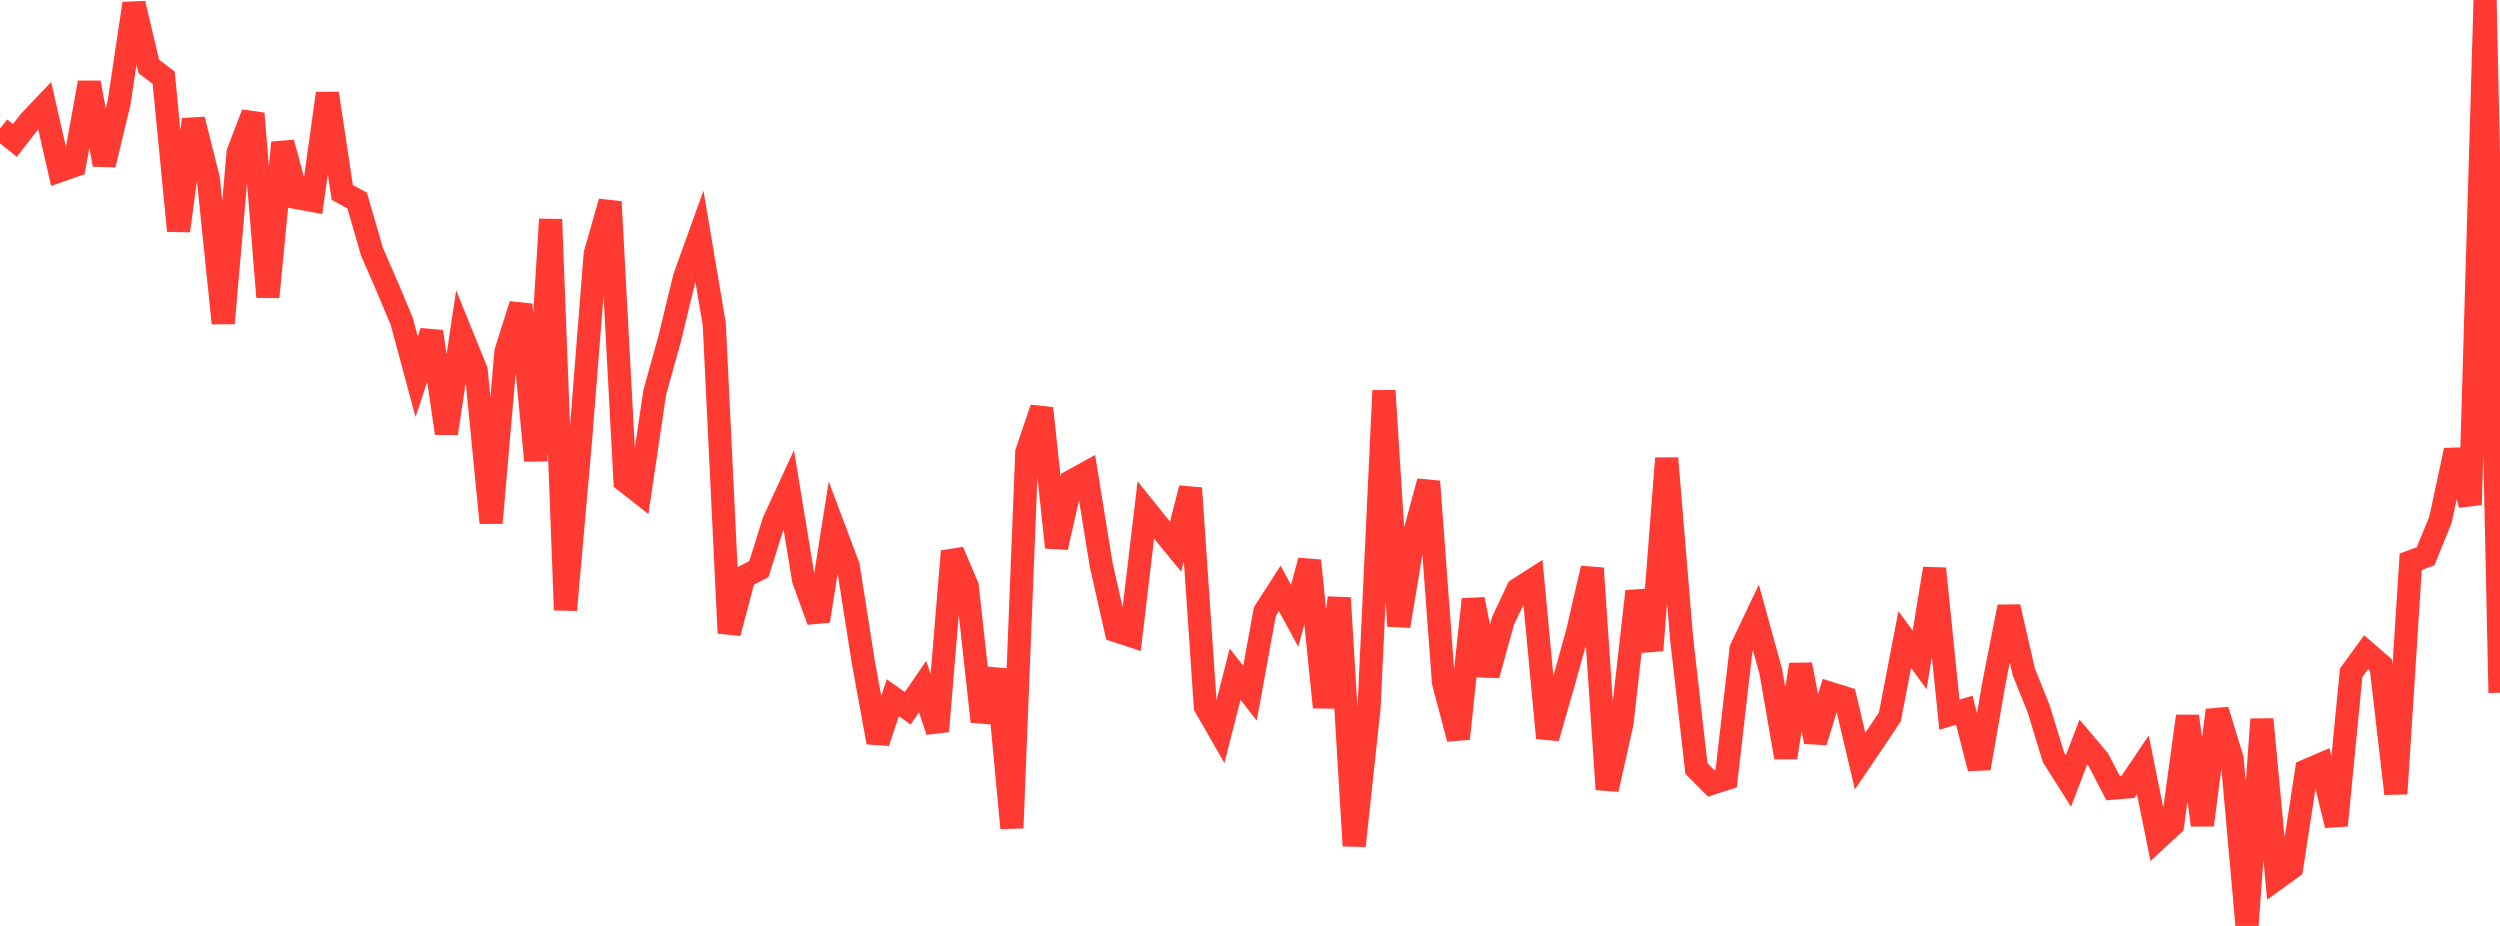 <?xml version="1.0" standalone="no"?>
<!DOCTYPE svg PUBLIC "-//W3C//DTD SVG 1.1//EN" "http://www.w3.org/Graphics/SVG/1.1/DTD/svg11.dtd">

<svg width="135" height="50" viewBox="0 0 135 50" preserveAspectRatio="none" 
  xmlns="http://www.w3.org/2000/svg"
  xmlns:xlink="http://www.w3.org/1999/xlink">


<polyline points="0.0, 6.941 0.804, 7.585 1.607, 6.548 2.411, 5.702 3.214, 9.221 4.018, 8.939 4.821, 4.46 5.625, 8.892 6.429, 5.556 7.232, 0.191 8.036, 3.588 8.839, 4.197 9.643, 12.463 10.446, 6.455 11.25, 9.653 12.054, 17.454 12.857, 8.242 13.661, 6.131 14.464, 16.039 15.268, 7.703 16.071, 10.678 16.875, 10.825 17.679, 5.045 18.482, 10.392 19.286, 10.829 20.089, 13.605 20.893, 15.44 21.696, 17.359 22.5, 20.343 23.304, 17.908 24.107, 23.398 24.911, 18.029 25.714, 20.011 26.518, 28.235 27.321, 18.992 28.125, 16.451 28.929, 24.875 29.732, 11.846 30.536, 32.941 31.339, 23.882 32.143, 13.705 32.946, 10.898 33.75, 25.973 34.554, 26.605 35.357, 21.187 36.161, 18.297 36.964, 14.981 37.768, 12.748 38.571, 17.502 39.375, 34.186 40.179, 31.149 40.982, 30.731 41.786, 28.16 42.589, 26.419 43.393, 31.309 44.196, 33.528 45.0, 28.435 45.804, 30.575 46.607, 35.682 47.411, 40.087 48.214, 37.676 49.018, 38.248 49.821, 37.075 50.625, 39.484 51.429, 29.773 52.232, 31.665 53.036, 38.964 53.839, 36.155 54.643, 44.713 55.446, 24.425 56.25, 22.052 57.054, 29.558 57.857, 25.985 58.661, 25.544 59.464, 30.497 60.268, 34.059 61.071, 34.322 61.875, 27.542 62.679, 28.541 63.482, 29.519 64.286, 26.363 65.089, 38.156 65.893, 39.557 66.696, 36.405 67.5, 37.432 68.304, 33.022 69.107, 31.774 69.911, 33.254 70.714, 30.276 71.518, 38.19 72.321, 32.287 73.125, 45.673 73.929, 38.212 74.732, 21.095 75.536, 33.808 76.339, 28.969 77.143, 25.999 77.946, 36.832 78.75, 39.888 79.554, 32.364 80.357, 36.456 81.161, 33.53 81.964, 31.826 82.768, 31.313 83.571, 39.85 84.375, 37.056 85.179, 34.172 85.982, 30.688 86.786, 42.625 87.589, 39.034 88.393, 31.932 89.196, 35.113 90.0, 24.747 90.804, 34.455 91.607, 41.5 92.411, 42.307 93.214, 42.047 94.018, 35.04 94.821, 33.353 95.625, 36.269 96.429, 40.9 97.232, 35.89 98.036, 40.058 98.839, 37.444 99.643, 37.694 100.446, 41.102 101.25, 39.915 102.054, 38.709 102.857, 34.533 103.661, 35.64 104.464, 30.706 105.268, 38.593 106.071, 38.353 106.875, 41.489 107.679, 36.854 108.482, 32.769 109.286, 36.286 110.089, 38.279 110.893, 40.908 111.696, 42.174 112.5, 40.067 113.304, 41.016 114.107, 42.558 114.911, 42.492 115.714, 41.303 116.518, 45.281 117.321, 44.539 118.125, 38.677 118.929, 44.551 119.732, 38.351 120.536, 40.984 121.339, 50.0 122.143, 38.841 122.946, 47.435 123.75, 46.854 124.554, 41.612 125.357, 41.265 126.161, 44.571 126.964, 36.326 127.768, 35.222 128.571, 35.918 129.375, 42.859 130.179, 30.337 130.982, 30.037 131.786, 28.064 132.589, 24.316 133.393, 27.257 134.196, 0.0 135.0, 37.407" fill="none" stroke="#ff3a33" stroke-width="1.25"/>

</svg>